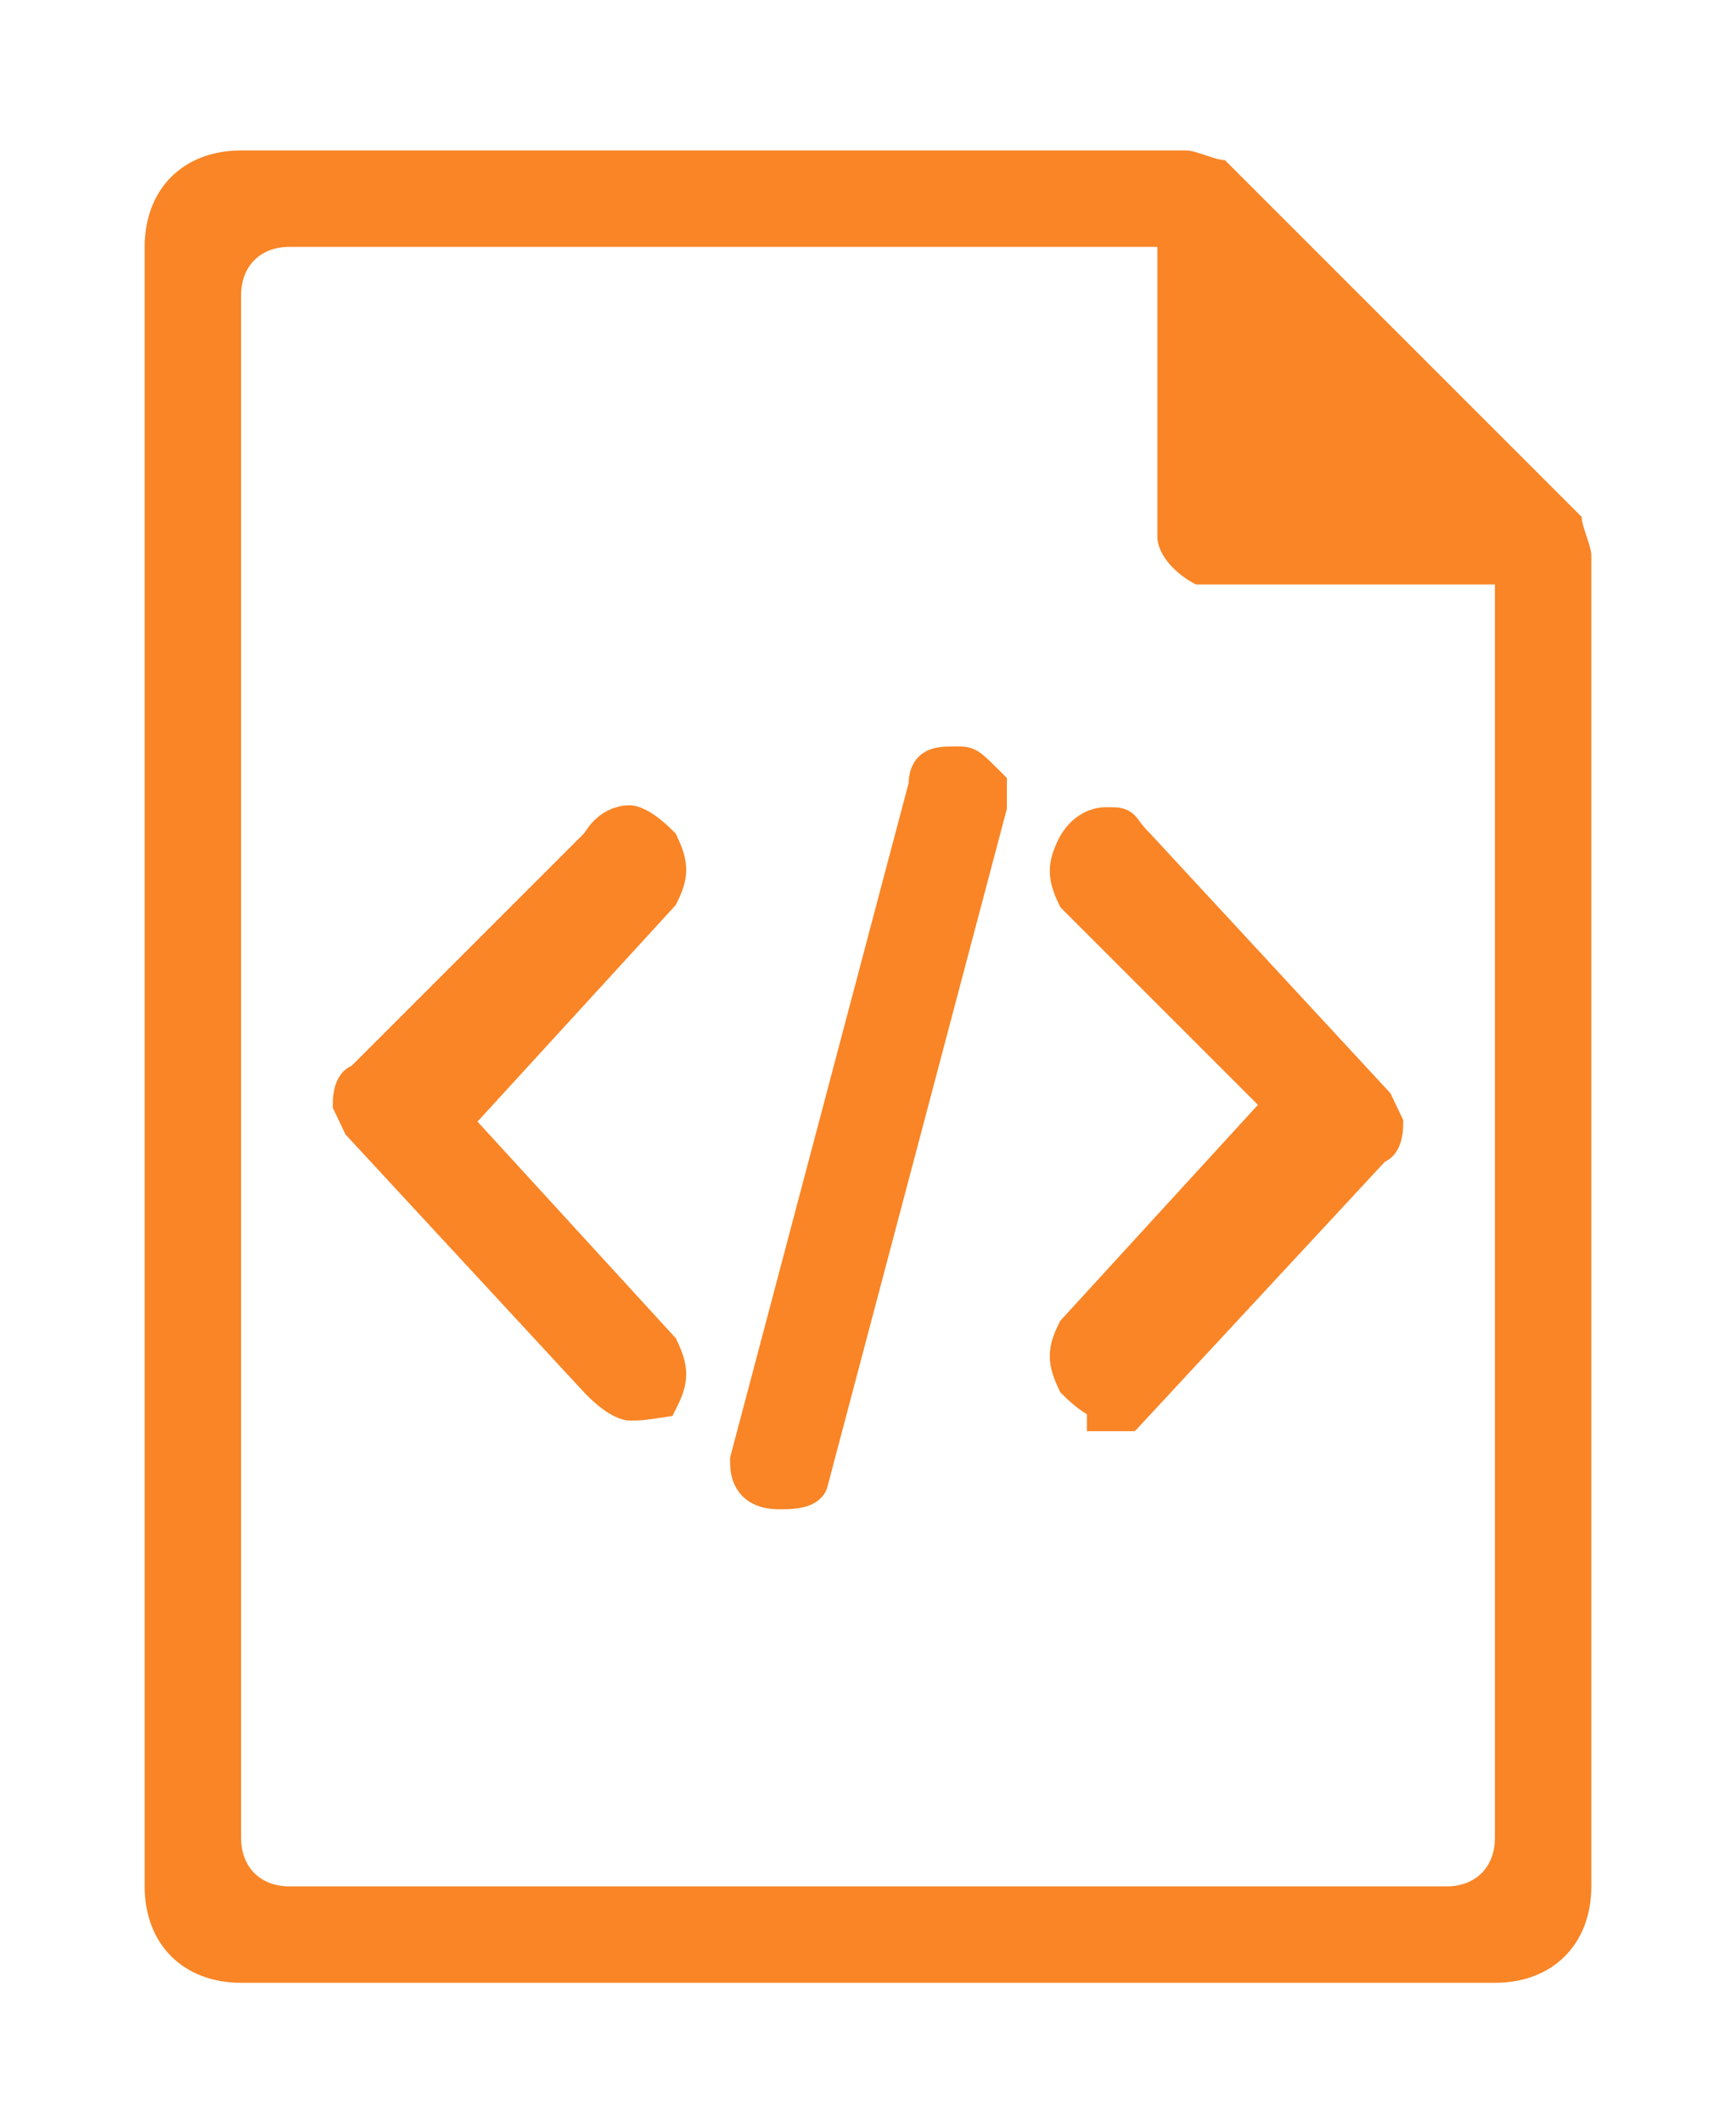 <?xml version="1.0" encoding="utf-8"?>
<!-- Generator: Adobe Illustrator 21.0.0, SVG Export Plug-In . SVG Version: 6.00 Build 0)  -->
<svg version="1.1" xmlns="http://www.w3.org/2000/svg" xmlns:xlink="http://www.w3.org/1999/xlink" x="0px" y="0px"
	 viewBox="0 0 180 220" style="enable-background:new 0 0 180 220;">
<style type="text/css">
	.st0{fill:#F98526;}
	.st1{fill:#F98526;stroke:#F98526;stroke-width:4;stroke-miterlimit:10;}
</style>
<g >
	<path  class="st0" d="M25,15.6c-6,0-10,4-10,10v170c0,6,4,10,10,10h130c6,0,10-4,10-10v-138c0-1-1-3-1-4l-37-37
		c-1,0-3-1-4-1C123,15.6,25,15.6,25,15.6z M30,25.6h90v30c0,2,2,4,4,5h1h30v130c0,3-2,5-5,5H30c-3,0-5-2-5-5v-160
		C25,27.6,27,25.6,30,25.6z"/>
</g>
<g>
	<path class="st1" d="M80.8,154.5L80.8,154.5c-3.1,0-3.1-2.1-3.1-3.1l18.5-69.9c0-2.1,1-2.1,3.1-2.1l0,0c1,0,1,0,3.1,2.1v2.1
		l-18.5,69.9C83.8,154.5,81.8,154.5,80.8,154.5L80.8,154.5z M114.7,145.3c0,0-1,0-3.1-2.1c-1-2.1-1-3.1,0-5.1l21.6-23.6l-21.6-21.6
		c-1-2.1-1-3.1,0-5.1c0,0,1-2.1,3.1-2.1c2.1,0,1,0,3.1,2.1l24.7,26.7l1,2.1c0,0,0,2.1-1,2.1l-25.7,27.7h-2.1V145.3z M65.3,145.3
		c0,0-1,0-3.1-2.1l-24.7-26.7l-1-2.1c0,0,0-2.1,1-2.1l24.7-24.7c0,0,1-2.1,3.1-2.1c0,0,1,0,3.1,2.1c1,2.1,1,3.1,0,5.1l-21.6,23.6
		l21.6,23.6c1,2.1,1,3.1,0,5.1C66.4,145.3,66.4,145.3,65.3,145.3z"/>
</g>
</svg>
